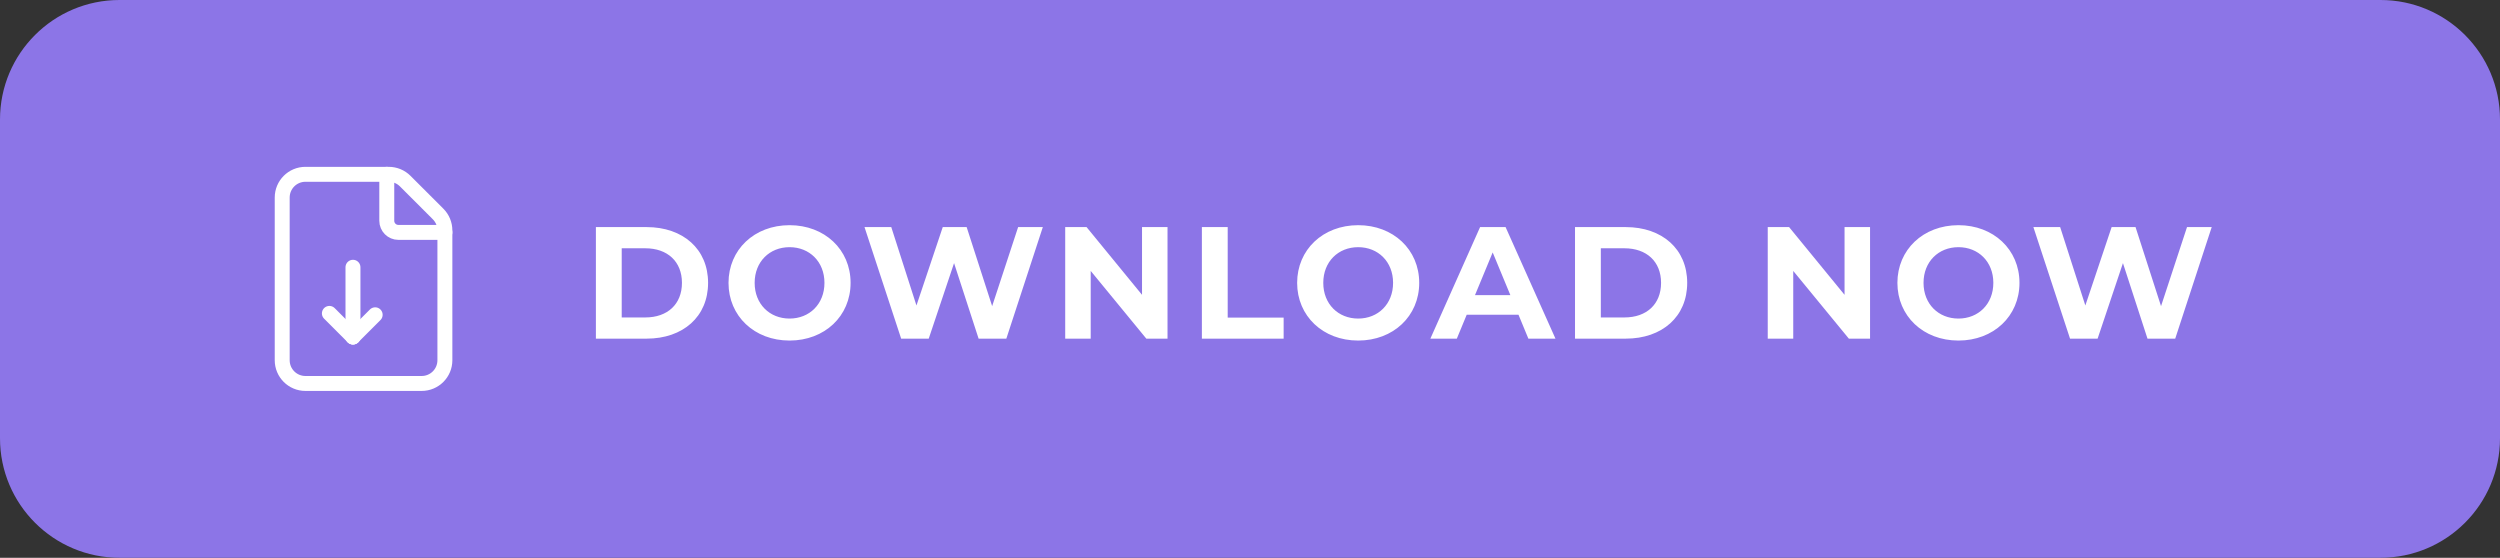 <?xml version="1.0" encoding="UTF-8"?> <svg xmlns="http://www.w3.org/2000/svg" width="251" height="56" viewBox="0 0 251 56" fill="none"><rect x="0" y="0" width="251" height="56" fill="#333333" stroke="none"/> <path d="M0 12C0 5.373 5.373 0 12 0H239C245.627 0 251 5.373 251 12V44C251 50.627 245.627 56 239 56H12C5.373 56 0 50.627 0 44V12Z" fill="#8C75E7"></path> <path fill-rule="evenodd" clip-rule="evenodd" d="M43.983 21.483L40.684 18.184C40.246 17.746 39.652 17.5 39.034 17.5H30.667C29.378 17.5 28.333 18.544 28.333 19.833V36.167C28.333 37.456 29.378 38.5 30.667 38.5H42.333C43.623 38.5 44.667 37.456 44.667 36.167V23.133C44.667 22.514 44.42 21.921 43.983 21.483V21.483Z" stroke="white" stroke-width="1.5" stroke-linecap="round" stroke-linejoin="round"></path> <path d="M35.438 33.833L33.07 31.465" stroke="white" stroke-width="1.5" stroke-linecap="round" stroke-linejoin="round"></path> <path d="M37.667 31.605L35.438 33.833" stroke="white" stroke-width="1.5" stroke-linecap="round" stroke-linejoin="round"></path> <path d="M35.438 33.833V26.833" stroke="white" stroke-width="1.5" stroke-linecap="round" stroke-linejoin="round"></path> <path d="M44.667 23.333H40C39.356 23.333 38.833 22.811 38.833 22.167V17.5" stroke="white" stroke-width="1.5" stroke-linecap="round" stroke-linejoin="round"></path> <path d="M59.828 34H64.916C68.58 34 71.092 31.792 71.092 28.4C71.092 25.008 68.58 22.8 64.916 22.8H59.828V34ZM62.42 31.872V24.928H64.788C67.012 24.928 68.468 26.256 68.468 28.4C68.468 30.544 67.012 31.872 64.788 31.872H62.42ZM79.271 34.192C82.791 34.192 85.399 31.744 85.399 28.4C85.399 25.056 82.791 22.608 79.271 22.608C75.735 22.608 73.143 25.072 73.143 28.4C73.143 31.728 75.735 34.192 79.271 34.192ZM79.271 31.984C77.271 31.984 75.767 30.528 75.767 28.4C75.767 26.272 77.271 24.816 79.271 24.816C81.271 24.816 82.775 26.272 82.775 28.4C82.775 30.528 81.271 31.984 79.271 31.984ZM102.22 22.8L99.612 30.736L97.052 22.8H94.652L92.012 30.672L89.484 22.8H86.796L90.476 34H93.244L95.788 26.416L98.252 34H101.036L104.7 22.8H102.22ZM114.659 22.8V29.6L109.091 22.8H106.947V34H109.507V27.2L115.091 34H117.219V22.8H114.659ZM120.669 34H128.877V31.888H123.261V22.8H120.669V34ZM136.361 34.192C139.881 34.192 142.489 31.744 142.489 28.4C142.489 25.056 139.881 22.608 136.361 22.608C132.825 22.608 130.233 25.072 130.233 28.4C130.233 31.728 132.825 34.192 136.361 34.192ZM136.361 31.984C134.361 31.984 132.857 30.528 132.857 28.4C132.857 26.272 134.361 24.816 136.361 24.816C138.361 24.816 139.865 26.272 139.865 28.4C139.865 30.528 138.361 31.984 136.361 31.984ZM153.449 34H156.169L151.161 22.8H148.601L143.609 34H146.265L147.257 31.6H152.457L153.449 34ZM148.089 29.632L149.865 25.344L151.641 29.632H148.089ZM158.131 34H163.219C166.883 34 169.395 31.792 169.395 28.4C169.395 25.008 166.883 22.8 163.219 22.8H158.131V34ZM160.723 31.872V24.928H163.091C165.315 24.928 166.771 26.256 166.771 28.4C166.771 30.544 165.315 31.872 163.091 31.872H160.723ZM185.193 22.8V29.6L179.625 22.8H177.481V34H180.041V27.2L185.625 34H187.753V22.8H185.193ZM196.627 34.192C200.147 34.192 202.755 31.744 202.755 28.4C202.755 25.056 200.147 22.608 196.627 22.608C193.091 22.608 190.499 25.072 190.499 28.4C190.499 31.728 193.091 34.192 196.627 34.192ZM196.627 31.984C194.627 31.984 193.123 30.528 193.123 28.4C193.123 26.272 194.627 24.816 196.627 24.816C198.627 24.816 200.131 26.272 200.131 28.4C200.131 30.528 198.627 31.984 196.627 31.984ZM219.576 22.8L216.968 30.736L214.408 22.8H212.008L209.368 30.672L206.84 22.8H204.152L207.832 34H210.6L213.144 26.416L215.608 34H218.392L222.056 22.8H219.576Z" fill="white"></path> </svg> 